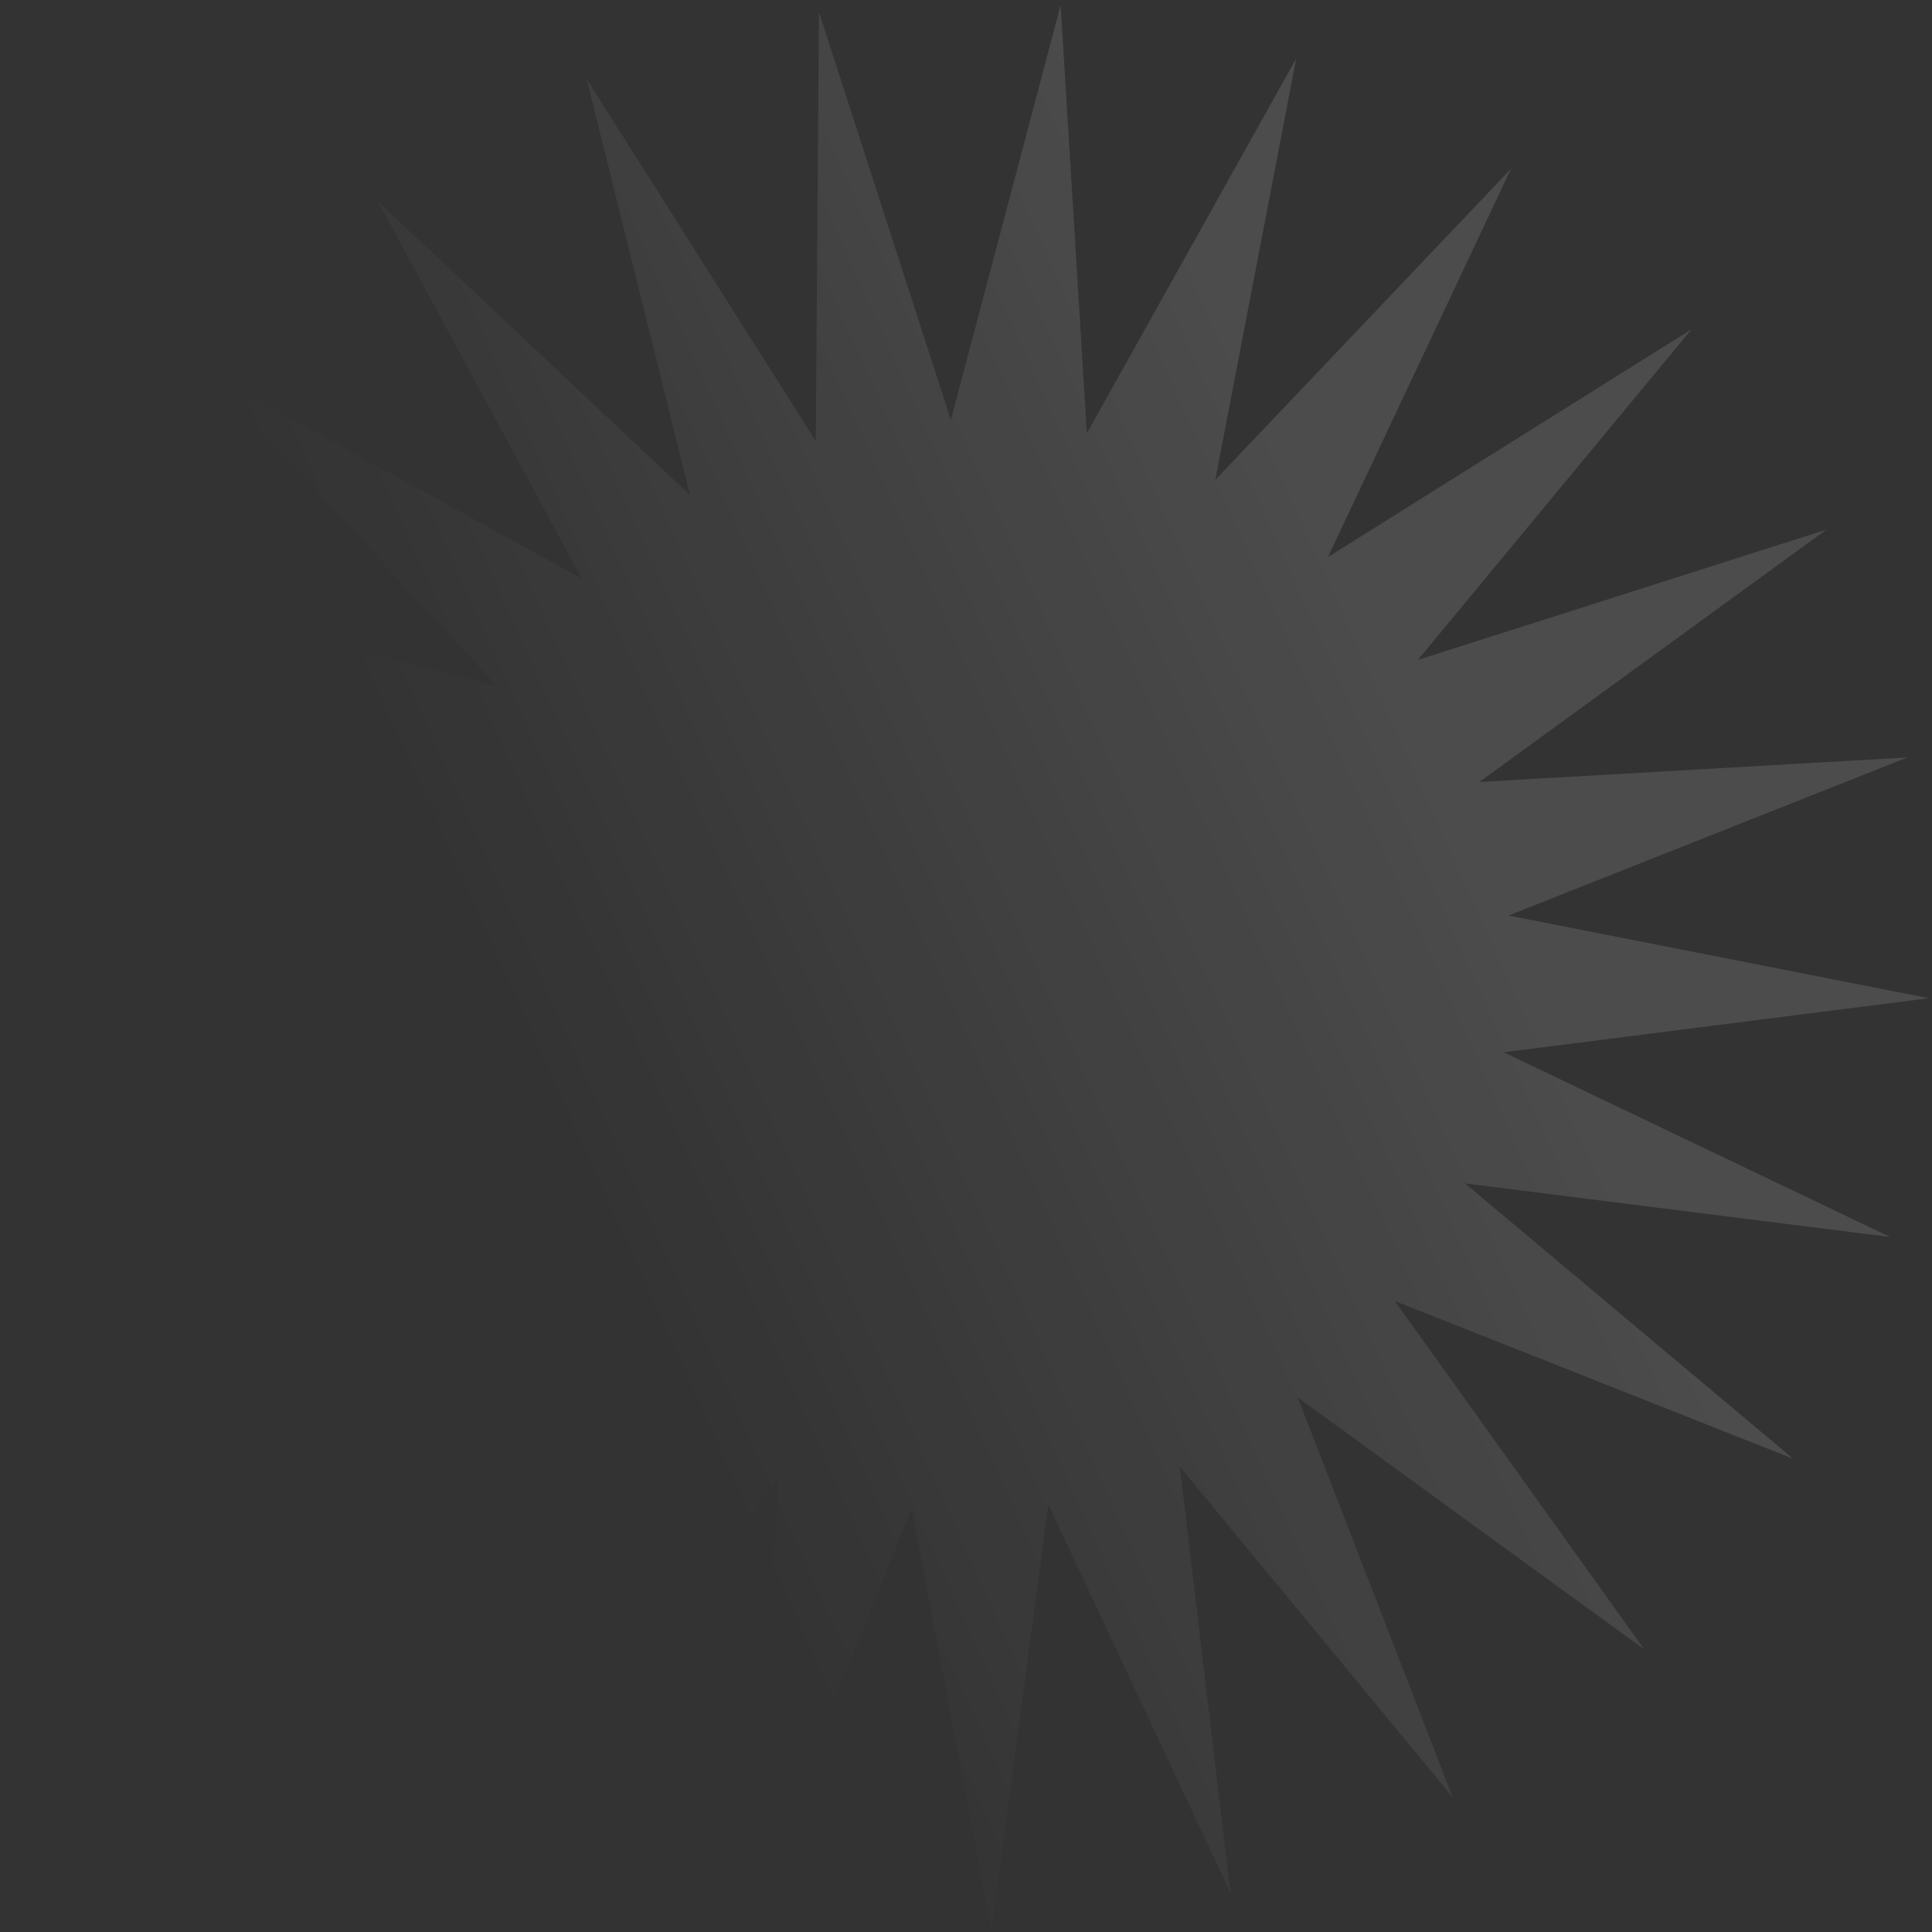 <svg width="356" height="356" viewBox="0 0 356 356" fill="none" xmlns="http://www.w3.org/2000/svg">
<rect x="0" y="0" width="356" height="356" fill="#333333" stroke="none"/>
<path d="M278.42 31.108L244.692 102.65L311.7 60.668L261.263 121.6L336.562 97.588L272.594 144.088L351.468 139.57L277.966 168.702L355.463 183.938L277.073 193.896L348.298 227.94L269.95 218.06L330.426 268.797L257.01 239.726L302.987 303.934L239.121 257.498L267.665 331.149L217.396 270.267L226.718 348.75L193.183 277.235L182.696 355.606L168.002 277.957L138.376 351.299L143.468 272.411L96.55 336.08L121.063 260.899L59.831 310.935L102.25 244.186L30.54 277.455L88.189 223.303L10.501 237.69L79.778 199.578L0.977 194.168L77.521 174.483L2.583 149.626L81.552 149.598L15.187 106.854L91.674 126.507L38.027 68.568L107.197 106.609L69.658 37.133L127.151 91.232L108.094 14.545L150.318 81.291L150.906 2.229L175.209 77.4L195.436 0.948L200.273 79.835L238.848 10.78L223.931 88.434L278.42 31.108Z" fill="url(#paint0_linear_96_42)" fill-opacity="0.12"/>
<defs>
<linearGradient id="paint0_linear_96_42" x1="250.5" y1="118.5" x2="94.5" y2="189" gradientUnits="userSpaceOnUse">
<stop stop-color="white"/>
<stop offset="1" stop-color="white" stop-opacity="0"/>
</linearGradient>
</defs>
</svg>
